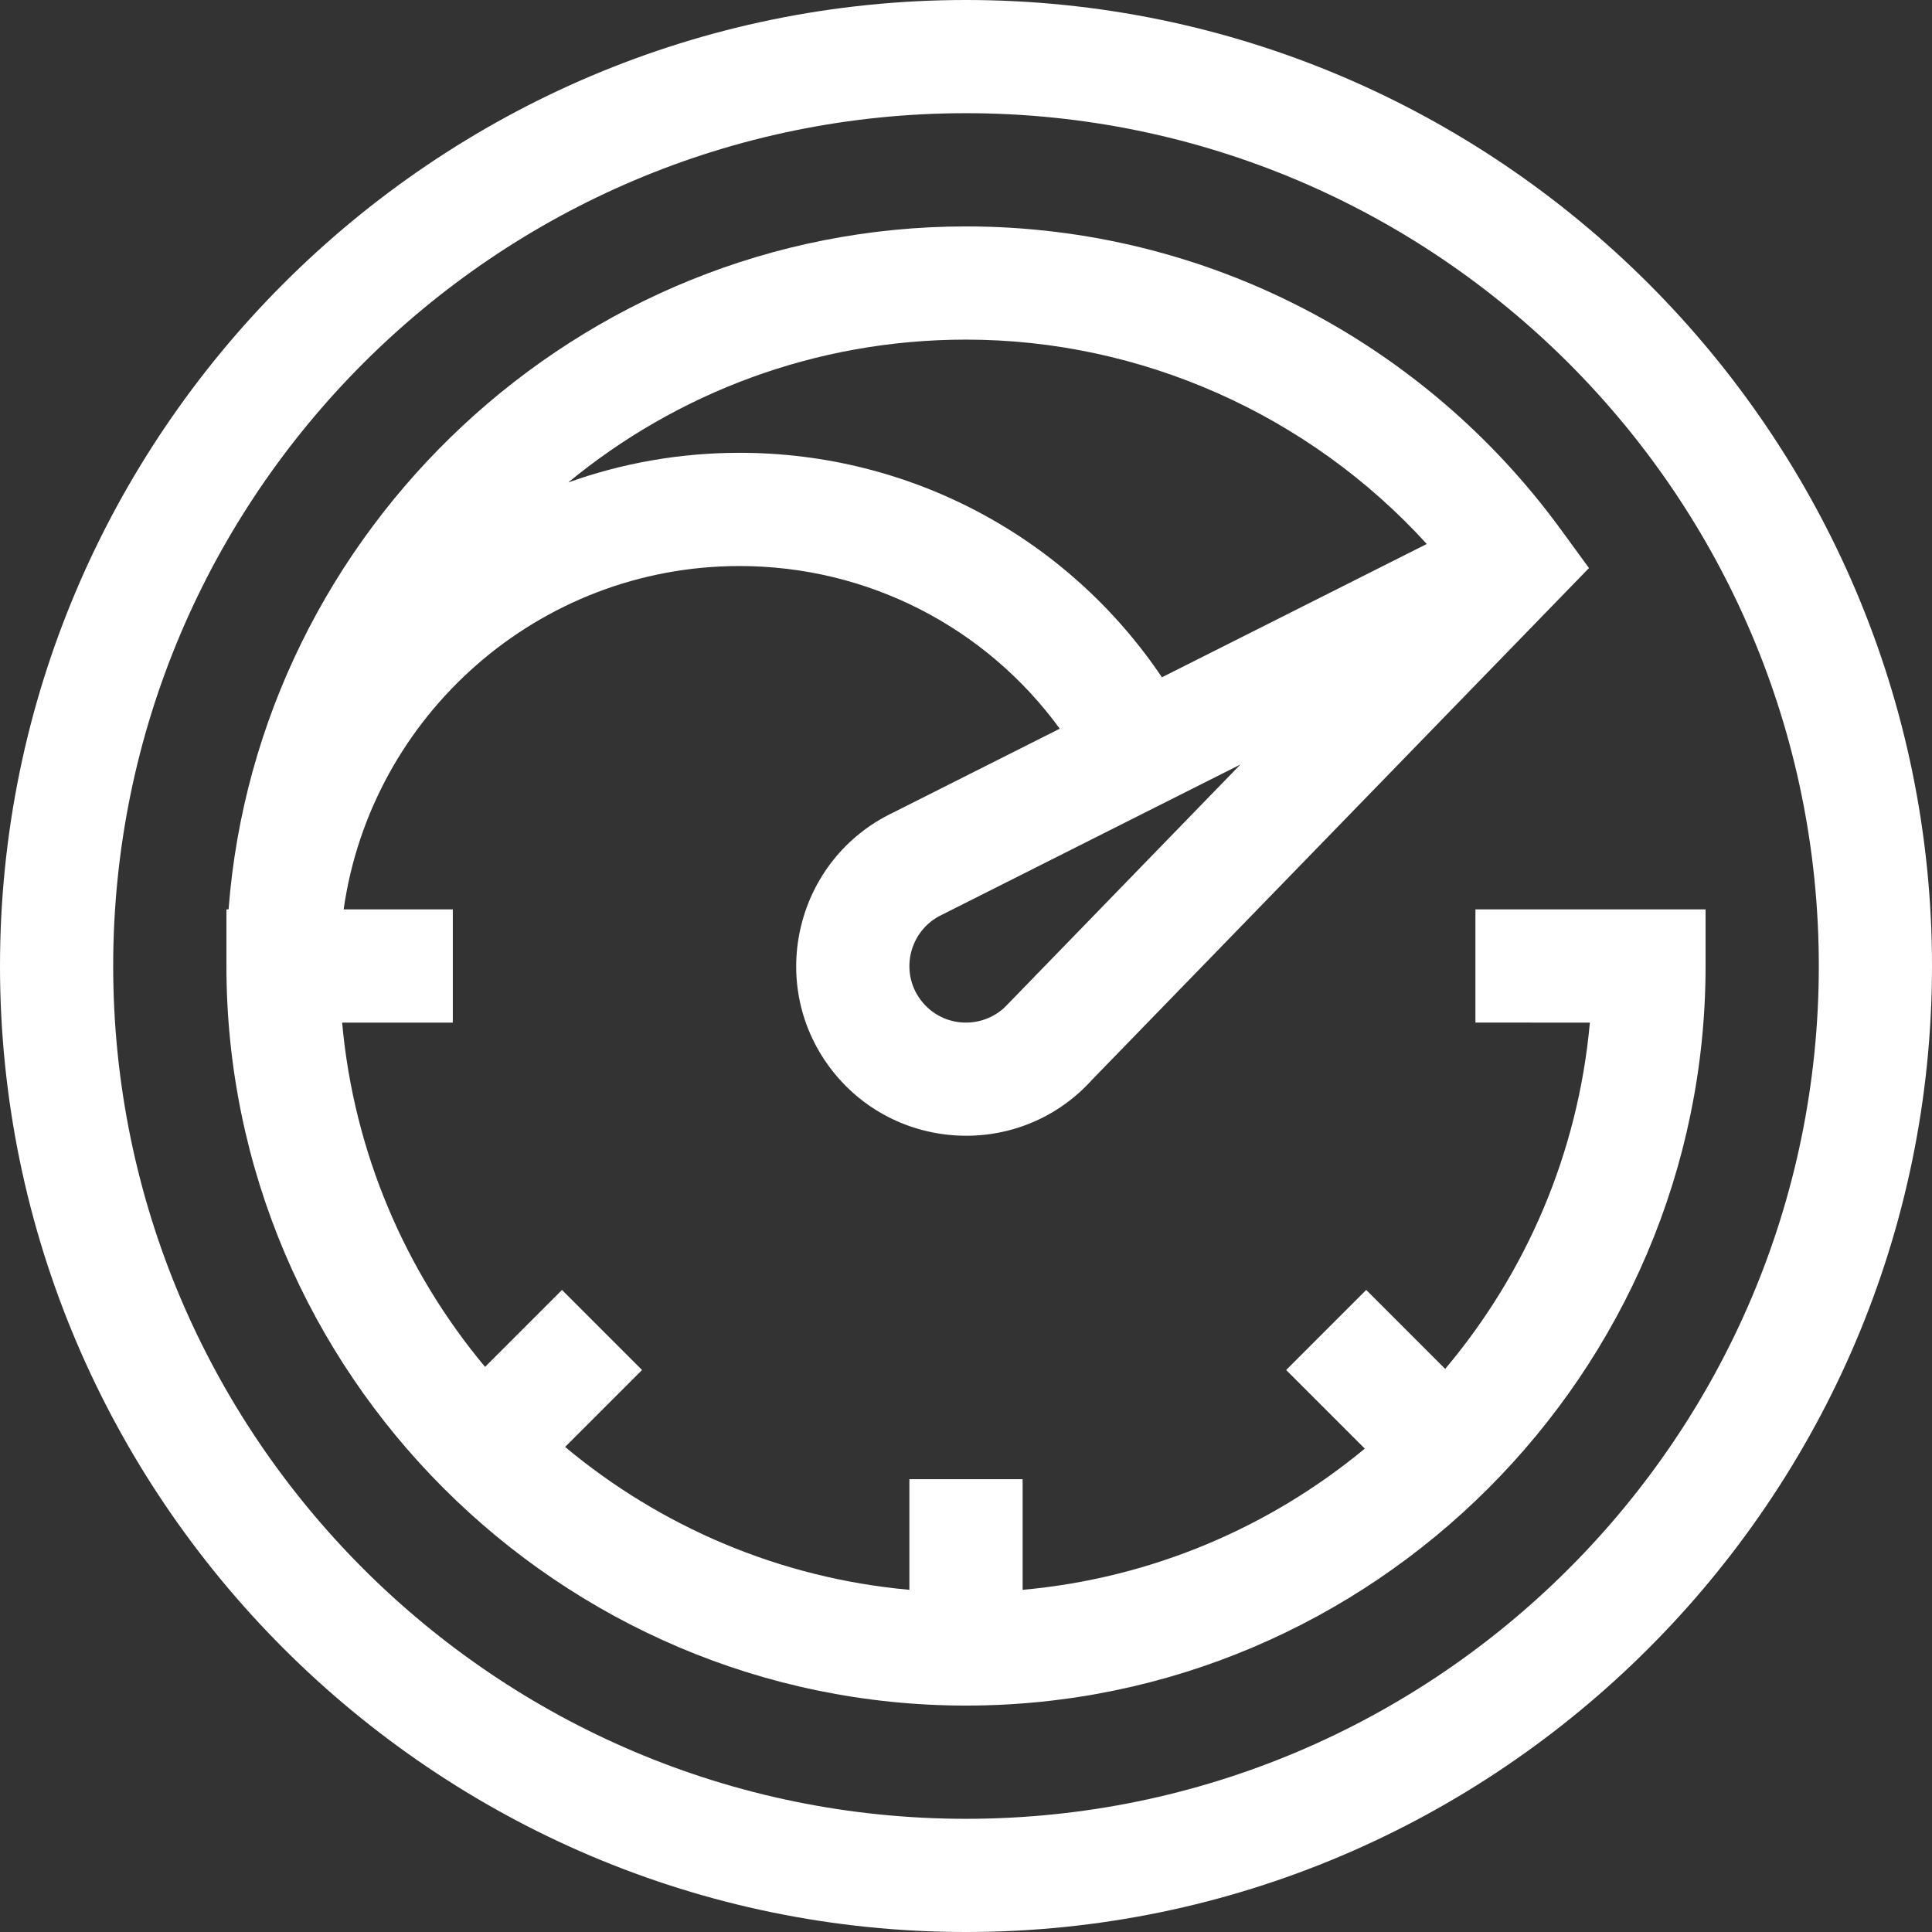 <svg width="46" height="46" viewBox="0 0 46 46" fill="none" xmlns="http://www.w3.org/2000/svg">
<rect x="0" y="0" width="46" height="46" fill="#333333" stroke="none"/>
<path d="M23 0C10.336 0 0 10.336 0 23C0 35.664 10.336 46 23 46C35.664 46 46 35.664 46 23C46 10.336 35.664 0 23 0ZM23 43.305C11.804 43.305 2.695 34.196 2.695 23C2.695 11.804 11.804 2.695 23 2.695C34.196 2.695 43.305 11.804 43.305 23C43.305 34.196 34.196 43.305 23 43.305Z" fill="white"/>
<path d="M19.766 25.427C21.284 27.447 24.289 27.607 26.002 25.708L37.833 13.525L37.163 12.607C33.932 8.176 28.731 5.391 23 5.391C13.762 5.391 6.132 12.629 5.442 21.652H5.391V23C5.391 32.685 13.316 40.609 23 40.609C32.685 40.609 40.609 32.684 40.609 23V21.652H35.129V24.347L37.854 24.348C37.573 27.472 36.323 30.321 34.409 32.593L32.529 30.713L30.623 32.619L32.495 34.491C30.24 36.359 27.427 37.576 24.348 37.853V35.219H21.652V37.853C18.55 37.574 15.719 36.341 13.455 34.451L15.287 32.619L13.381 30.713L11.549 32.545C9.659 30.281 8.425 27.45 8.146 24.348H10.781V21.652H8.182C8.838 17.037 12.816 13.477 17.609 13.477C20.662 13.477 23.471 14.932 25.232 17.35L21.256 19.352C18.962 20.45 18.232 23.385 19.766 25.427ZM17.609 10.781C16.2 10.781 14.825 11.023 13.529 11.487C16.107 9.363 19.407 8.086 23 8.086C27.179 8.086 31.174 9.88 33.971 12.952L27.665 16.126C25.424 12.799 21.686 10.781 17.609 10.781ZM22.425 21.781L29.533 18.203C29.482 18.256 30.156 17.561 24.009 23.894C23.449 24.524 22.441 24.5 21.921 23.808C21.409 23.127 21.657 22.144 22.425 21.781Z" fill="white"/>
</svg>

